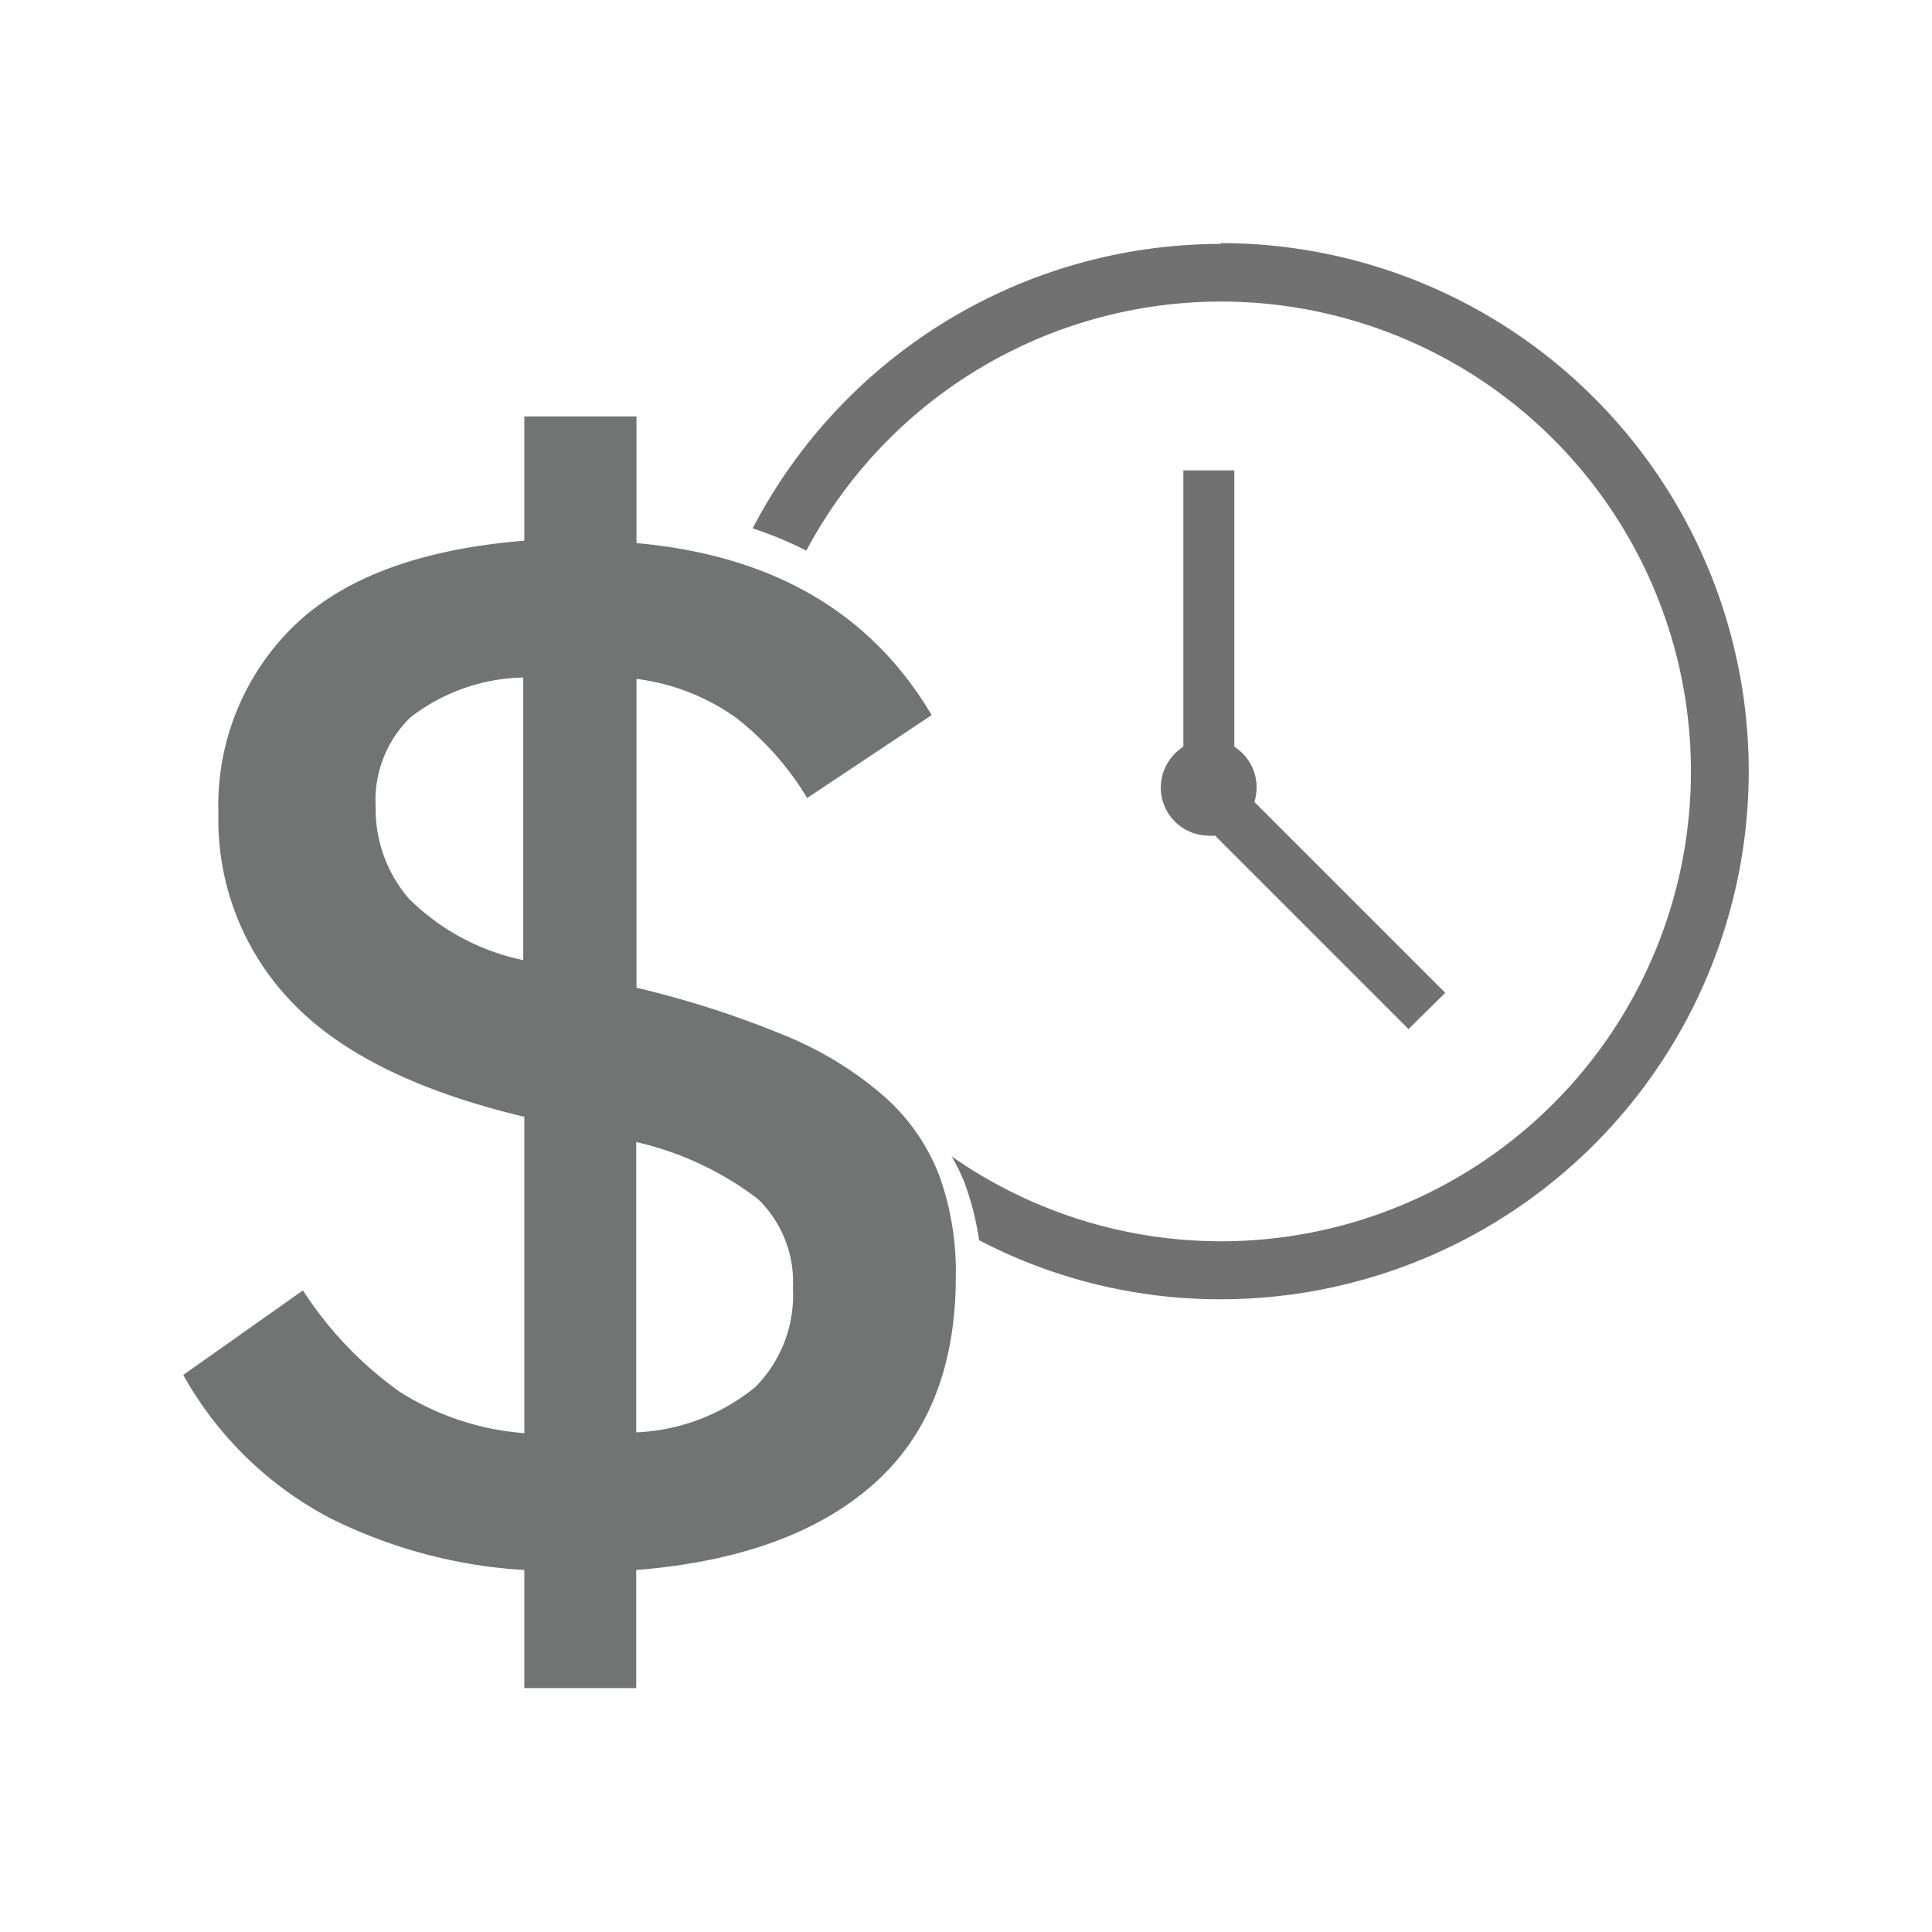 <svg xmlns="http://www.w3.org/2000/svg" viewBox="0 0 72 72"><defs><style>.cls-1{fill:none;}.cls-2{fill:#717171;}.cls-3{fill:#727373;}</style></defs><title>Aerospace_Money per Time</title><g id="Layer_2" data-name="Layer 2"><g id="Layer_1-2" data-name="Layer 1"><rect class="cls-1" width="72" height="72"/><path class="cls-2" d="M53.86,37l-7.11-7.11a2.17,2.17,0,0,0,.08-.51A1.79,1.79,0,0,0,46,27.83V17.53h-1.9v10.3a1.81,1.81,0,0,0-.84,1.52A1.79,1.79,0,0,0,45,31.14a1.27,1.27,0,0,0,.28,0l7.21,7.21Z"/><path class="cls-3" d="M12.27,56.56a18.68,18.68,0,0,0,7.27,1.95v4.4h4.17v-4.4q5.73-.46,8.82-3.18t3.09-7.76A10.53,10.53,0,0,0,35,43.8a7.58,7.58,0,0,0-2.06-2.95,13.27,13.27,0,0,0-3.69-2.26,36.13,36.13,0,0,0-5.53-1.78V25.3a8.17,8.17,0,0,1,3.7,1.44,10.94,10.94,0,0,1,2.66,3l4.64-3.09q-3.39-5.73-11-6.41V15.52H19.54v4.63q-5.79.47-8.59,3.18a9.33,9.33,0,0,0-2.81,7,9.79,9.79,0,0,0,2.72,7q2.72,2.87,8.68,4.29V53.41a10.09,10.09,0,0,1-4.64-1.54,13.85,13.85,0,0,1-3.61-3.78L6.83,51.24A13.4,13.4,0,0,0,12.27,56.56Zm11.44-14a11.79,11.79,0,0,1,4.53,2.12A4.29,4.29,0,0,1,29.55,48a4.87,4.87,0,0,1-1.4,3.69,7.5,7.5,0,0,1-4.44,1.69Zm-8.41-9A5.11,5.11,0,0,1,14,30.06a4.3,4.3,0,0,1,1.29-3.32,7.06,7.06,0,0,1,4.21-1.49V35.78A8.47,8.47,0,0,1,15.3,33.55Z"/><path class="cls-2" d="M45.49,9.09a19.67,19.67,0,0,0-17.44,10.6,14.49,14.49,0,0,1,2,.83,17.51,17.51,0,1,1,5.41,22.57,6.92,6.92,0,0,1,.49,1,10.89,10.89,0,0,1,.54,2.13,19.39,19.39,0,0,0,9,2.2,19.68,19.68,0,0,0,0-39.36Z"/></g></g></svg>